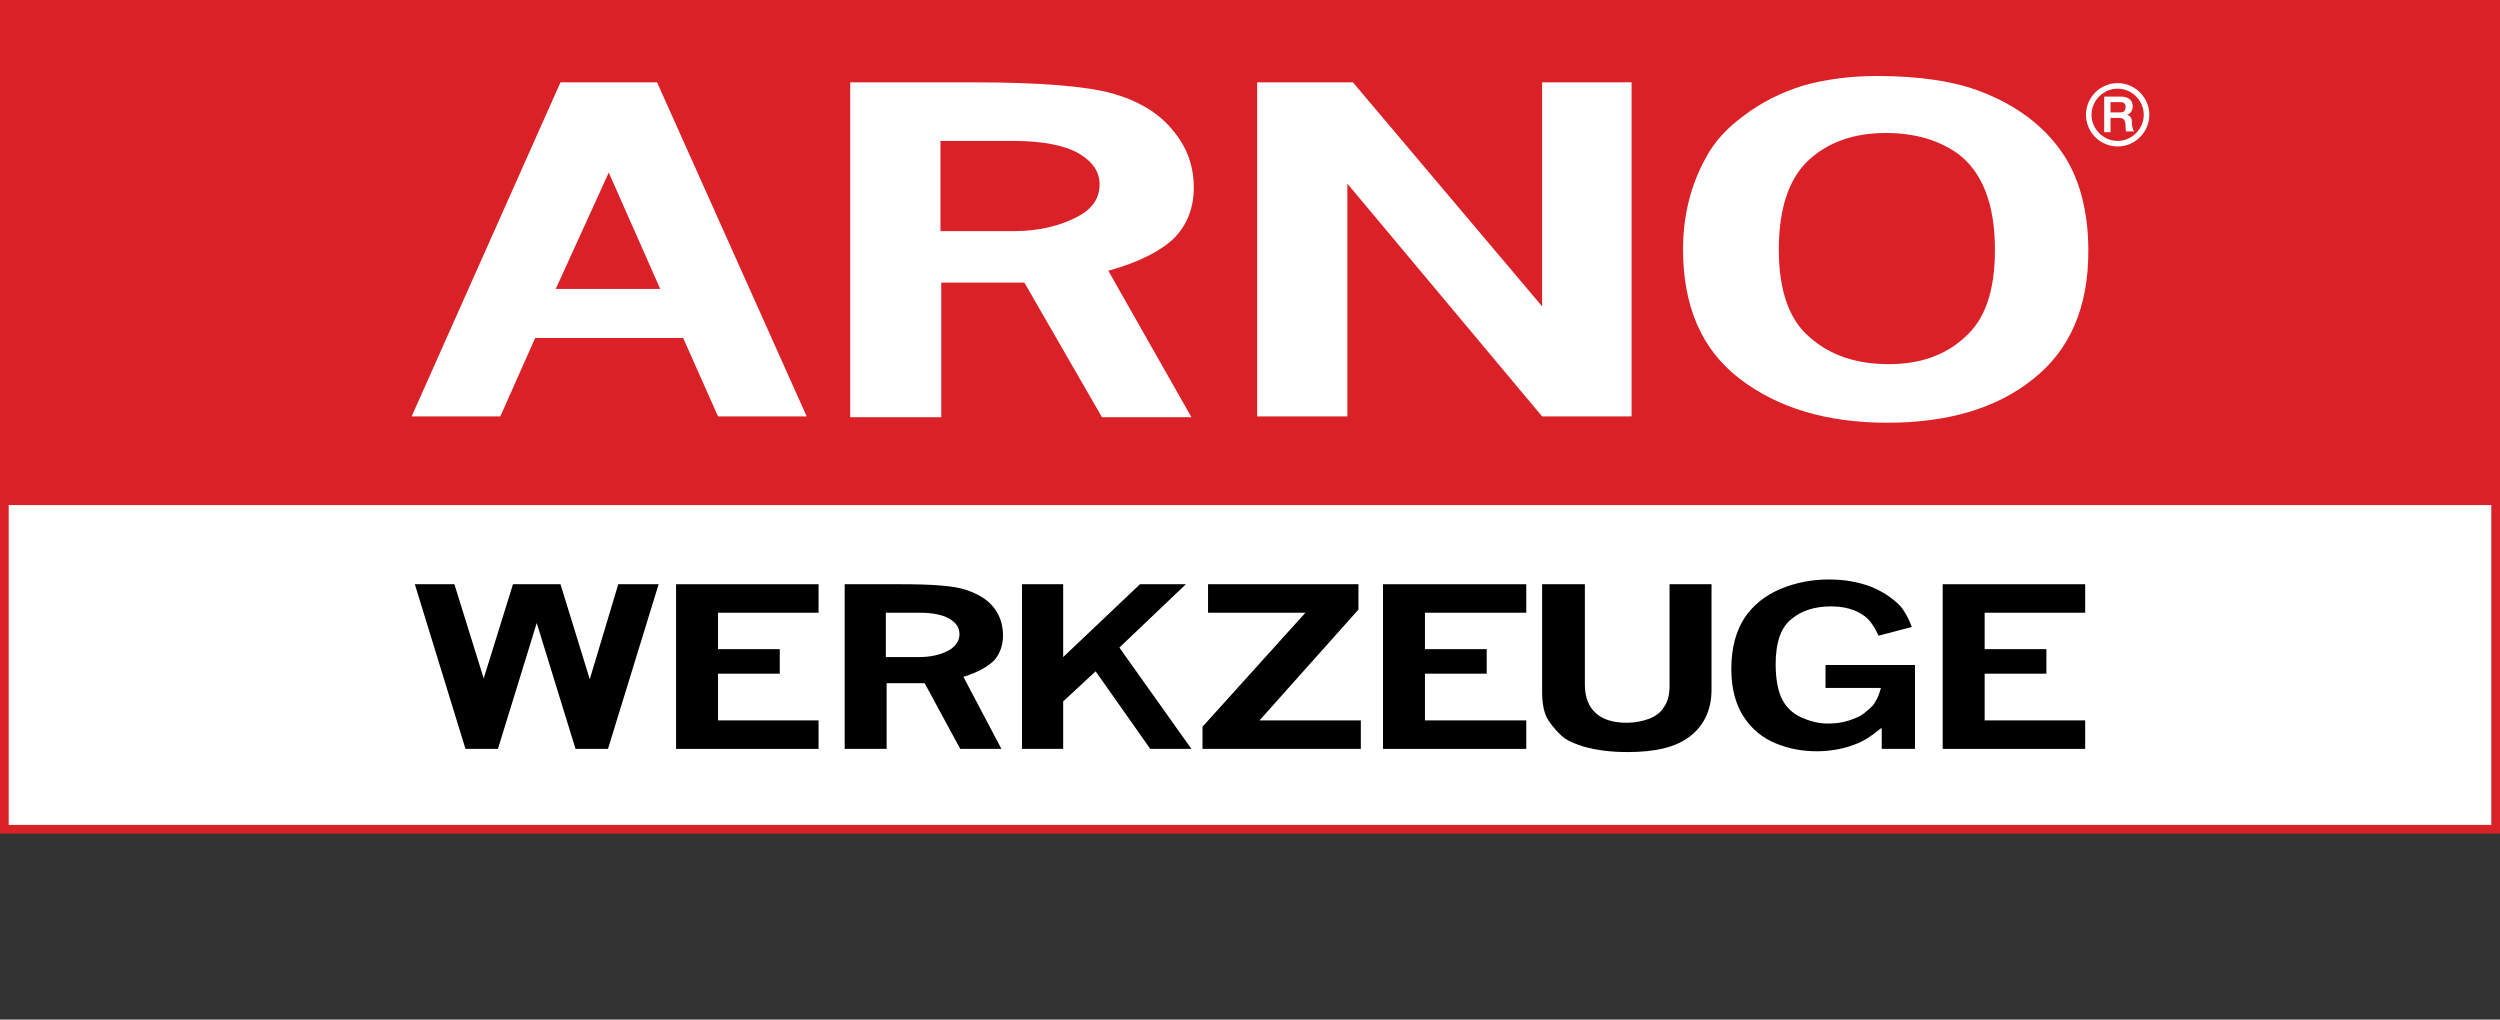 <?xml version="1.0" encoding="utf-8"?>
<!-- Generator: Adobe Illustrator 17.1.0, SVG Export Plug-In . SVG Version: 6.00 Build 0)  -->
<!DOCTYPE svg PUBLIC "-//W3C//DTD SVG 1.1//EN" "http://www.w3.org/Graphics/SVG/1.1/DTD/svg11.dtd">
<svg version="1.1" id="Layer_1" xmlns="http://www.w3.org/2000/svg" xmlns:xlink="http://www.w3.org/1999/xlink" x="0px" y="0px"
	 viewBox="0 0 315.8 128.8" enable-background="new 0 0 315.8 128.8" xml:space="preserve">
<rect x="0" y="0" width="315.8" height="128.8" fill="#333333" stroke="none"/>
<rect x="0.6" y="0.6" fill="#DA2128" width="314.7" height="62.6"/>
<path fill="#DA2128" d="M1.1,1.1h313.6v61.5H1.1V1.1z M0,63.7h315.8V0H0V63.7z"/>
<rect x="0.6" y="63.2" fill="#FFFFFF" width="314.7" height="41.5"/>
<path fill="#DA2128" d="M1.1,63.8h313.6v40.4H1.1V63.8z M0,105.3h315.8V62.6H0V105.3z"/>
<polygon points="52.4,73.8 57.4,73.8 61.1,85.7 64.8,73.8 70.8,73.8 74.5,85.8 78.1,73.8 83.2,73.8 76.8,94.6 72.7,94.6 67.8,78.7 
	62.9,94.6 58.8,94.6 "/>
<polygon points="85.4,73.8 103.4,73.8 103.4,77.4 90.7,77.4 90.7,82 98.5,82 98.5,85.1 90.7,85.1 90.7,91 103.4,91 103.4,94.6 
	85.4,94.6 "/>
<g>
	<defs>
		<rect id="SVGID_1_" width="315.8" height="128.8"/>
	</defs>
	<clipPath id="SVGID_2_">
		<use xlink:href="#SVGID_1_"  overflow="visible"/>
	</clipPath>
	<path clip-path="url(#SVGID_2_)" d="M106.6,73.8h7.3c3.9,0,6.6,0.2,8.1,0.7c1.5,0.5,2.7,1.2,3.5,2.2c0.8,1,1.2,2.2,1.2,3.6
		c0,1.2-0.4,2.3-1.1,3.1c-0.8,0.8-2,1.5-3.9,2.1l4.8,9.1h-5.2l-4.5-8.3h-4.8v8.3h-5.3V73.8z M111.9,77.4V83h4.2c1.5,0,2.9-0.3,4-1
		c0.7-0.5,1.1-1.1,1.1-1.9c0-0.8-0.4-1.4-1.2-1.9c-0.8-0.5-2.1-0.8-3.8-0.8H111.9z"/>
	<polygon clip-path="url(#SVGID_2_)" points="129.1,73.8 134.3,73.8 134.3,83 144,73.8 149.8,73.8 141.4,81.8 150.5,94.6 
		145.3,94.6 138.4,84.8 134.3,88.6 134.3,94.6 129.1,94.6 	"/>
	<polygon clip-path="url(#SVGID_2_)" points="152.6,73.8 171.6,73.8 171.6,77 159.1,91 171.9,91 171.9,94.6 151.9,94.6 151.9,91.8 
		164.9,77.4 152.6,77.4 	"/>
	<polygon clip-path="url(#SVGID_2_)" points="174.7,73.8 192.8,73.8 192.8,77.4 180,77.4 180,82 187.8,82 187.8,85.1 180,85.1 
		180,91 192.8,91 192.8,94.6 174.7,94.6 	"/>
	<path clip-path="url(#SVGID_2_)" d="M194.9,73.8h5.3v12.7c0,1.6,0.5,2.8,1.4,3.6c0.9,0.8,2.2,1.2,3.9,1.2c1,0,2-0.2,2.8-0.5
		c0.8-0.3,1.5-0.8,1.9-1.5c0.5-0.7,0.7-1.6,0.7-2.7V73.8h5.3v13.3c0,2.5-0.9,4.5-2.7,5.9c-1.8,1.4-4.4,2-7.9,2c-2,0-3.8-0.2-5.6-0.7
		c-0.9-0.3-1.7-0.6-2.3-1c-0.8-0.6-1.5-1.4-2.1-2.3c-0.6-0.9-0.8-2.2-0.8-3.7V73.8z"/>
	<path clip-path="url(#SVGID_2_)" d="M237.6,92c-1.1,0.9-2.1,1.6-3.2,2c-1.5,0.6-3.2,0.9-4.9,0.9c-1.8,0-3.5-0.3-5.2-1
		c-1.7-0.7-3-1.8-4-3.3c-1-1.5-1.6-3.5-1.6-6.1c0-2.7,0.6-4.8,1.7-6.5c1.1-1.6,2.6-2.8,4.5-3.6c1.9-0.8,4-1.2,6.1-1.2
		c2,0,3.7,0.3,5.3,0.9c1.5,0.6,2.7,1.4,3.7,2.4c0.6,0.7,1.1,1.6,1.5,2.7l-4.2,1.1c-0.5-1.1-1.1-2-1.8-2.5c-1.1-0.8-2.5-1.2-4.2-1.2
		c-2,0-3.7,0.5-5,1.6c-1.3,1-2,2.9-2,5.7c0,1.9,0.3,3.4,0.8,4.4c0.5,1,1.3,1.8,2.4,2.3c1.1,0.5,2.2,0.8,3.4,0.8
		c0.9,0,1.8-0.1,2.7-0.4c0.9-0.3,1.6-0.6,2.1-1.1c0.5-0.4,1-0.8,1.2-1.3c0.3-0.4,0.5-1,0.7-1.7h-7V84h11.3v10.6h-4.2V92z"/>
	<polygon clip-path="url(#SVGID_2_)" points="245.4,73.8 263.4,73.8 263.4,77.4 250.7,77.4 250.7,82 258.5,82 258.5,85.1 
		250.7,85.1 250.7,91 263.4,91 263.4,94.6 245.4,94.6 	"/>
	<path clip-path="url(#SVGID_2_)" fill="#FFFFFF" d="M267.5,18.5c-2.2,0-4-1.8-4-4c0-2.2,1.8-4,4-4c2.2,0,4,1.8,4,4
		C271.5,16.7,269.7,18.5,267.5,18.5 M267.5,11.2c-1.8,0-3.3,1.5-3.3,3.3c0,1.8,1.5,3.3,3.3,3.3c1.8,0,3.3-1.5,3.3-3.3
		C270.8,12.7,269.3,11.2,267.5,11.2 M268.6,16.7c-0.1-0.3-0.1-0.5-0.1-0.7c0-0.8-0.2-1.1-0.8-1.1h-1.1v1.8h-0.8v-4.5h2.1
		c1,0,1.5,0.5,1.5,1.2c0,0.7-0.4,1-0.7,1.1c0.3,0.1,0.6,0.3,0.6,0.9c0,0.5,0.1,1,0.3,1.2H268.6z M267.8,12.9h-1.2v1.3h1.2
		c0.5,0,0.7-0.2,0.7-0.7C268.5,13,268.2,12.9,267.8,12.9"/>
	<path clip-path="url(#SVGID_2_)" fill="#FFFFFF" d="M70.8,10.4H83l18.9,42.2H90.7l-4.4-9.9H67.6l-4.4,9.9H52L70.8,10.4z M76.9,21.8
		l-6.7,14.7h13.2L76.9,21.8z"/>
	<path clip-path="url(#SVGID_2_)" fill="#FFFFFF" d="M107.3,10.4h15.7c8.4,0,14.3,0.5,17.5,1.4c3.2,0.9,5.8,2.4,7.6,4.6
		c1.8,2.1,2.7,4.5,2.7,7.3c0,2.5-0.8,4.6-2.4,6.3c-1.6,1.6-4.4,3.1-8.4,4.2l10.5,18.5h-11.3l-9.8-17h-10.5v17h-11.5V10.4z
		 M118.8,17.8v11.4h9.2c3.3,0,6.2-0.7,8.6-2.1c1.5-0.9,2.3-2.2,2.3-3.8c0-1.6-0.9-2.9-2.6-3.9c-1.7-1-4.5-1.6-8.3-1.6H118.8z"/>
	<polygon clip-path="url(#SVGID_2_)" fill="#FFFFFF" points="158.8,10.4 170.9,10.4 194.8,38.7 194.8,10.4 206.1,10.4 206.1,52.6 
		194.8,52.6 170.2,23.2 170.2,52.6 158.8,52.6 	"/>
	<path clip-path="url(#SVGID_2_)" fill="#FFFFFF" d="M237.1,9.6c5.5,0,9.9,0.7,13.2,2c4.4,1.7,7.7,4.2,10,7.4
		c2.3,3.2,3.5,7.5,3.5,12.7c0,7.1-2.3,12.5-7,16.2c-4.6,3.7-10.8,5.5-18.4,5.5c-7.7,0-13.9-1.9-18.7-5.6c-4.8-3.7-7.1-9.2-7.1-16.3
		c0-4.3,1-8.2,2.9-11.6c1-1.9,2.6-3.7,4.8-5.3c2.1-1.6,4.6-2.9,7.5-3.8C230.7,10,233.8,9.6,237.1,9.6 M238.2,16.8
		c-3.9,0-7.2,1.1-9.7,3.4s-3.8,6.1-3.8,11.3c0,5.2,1.3,8.9,3.9,11.1c2.6,2.3,5.9,3.4,10,3.4c3.9,0,7.1-1.1,9.6-3.4
		c2.6-2.3,3.8-5.9,3.8-11.1c0-5.7-1.6-9.8-4.7-12.1C244.9,17.7,241.9,16.8,238.2,16.8"/>
</g>
</svg>
